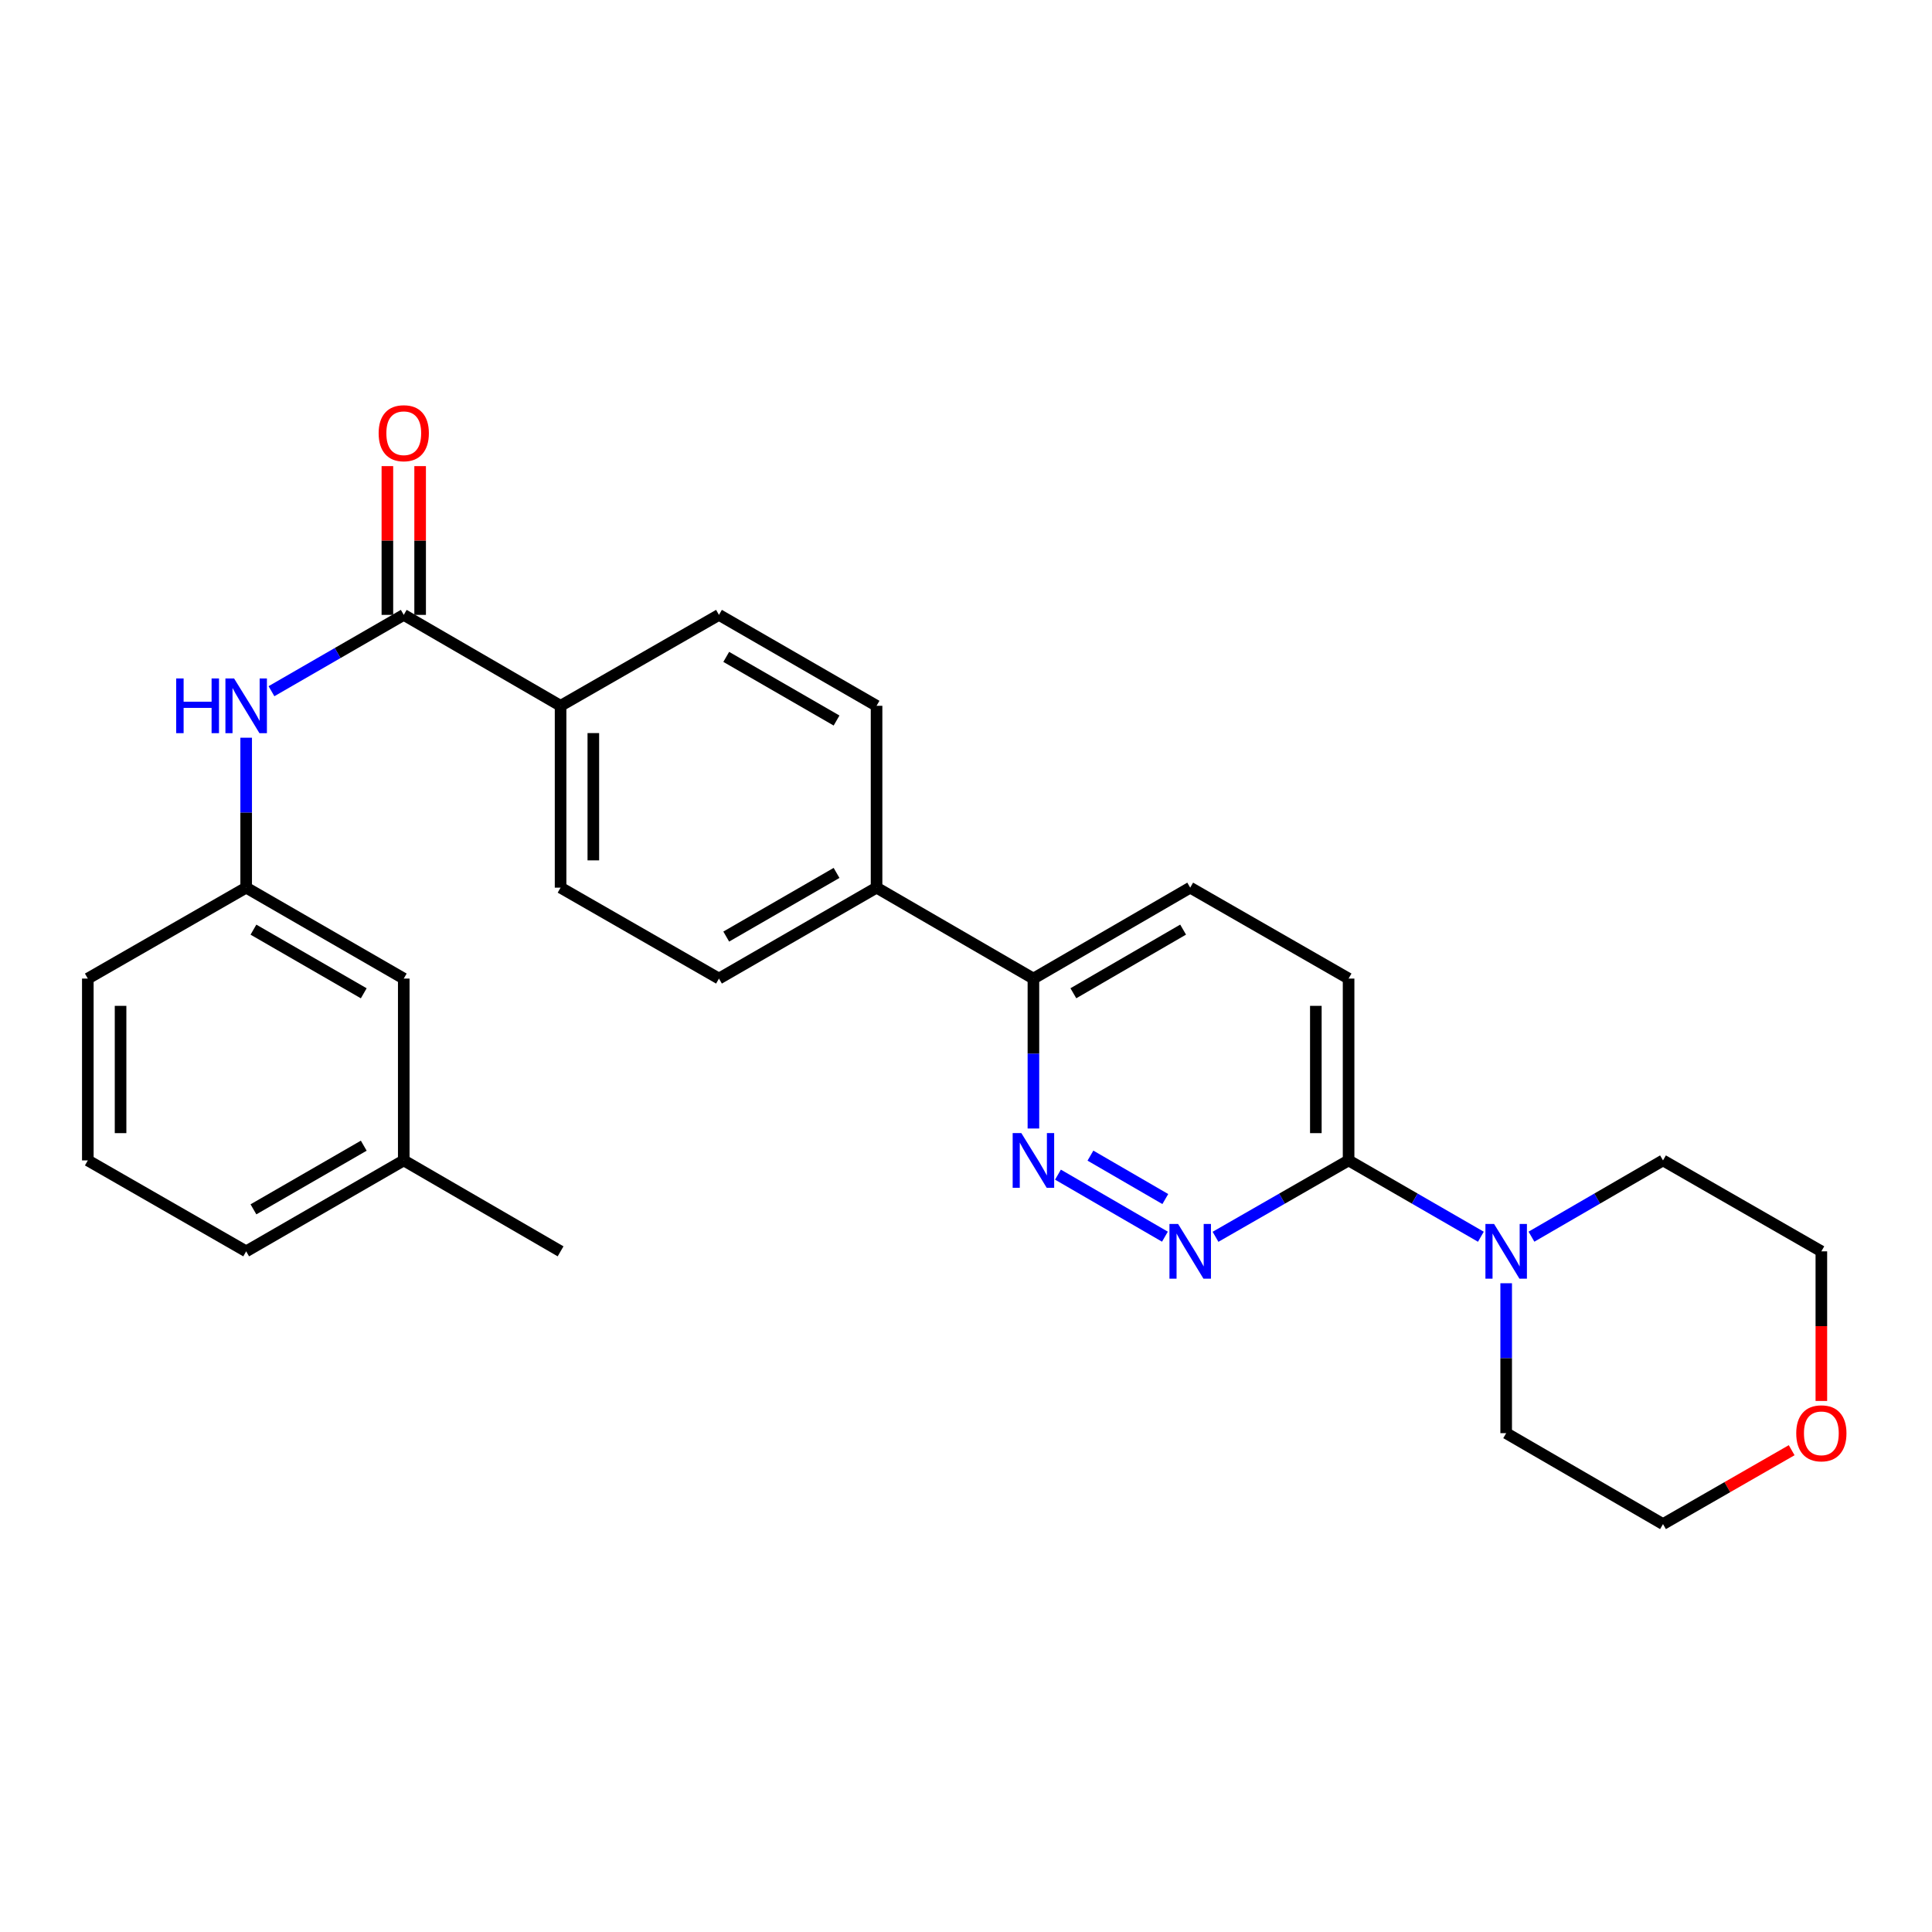 <?xml version='1.0' encoding='iso-8859-1'?>
<svg version='1.1' baseProfile='full'
              xmlns='http://www.w3.org/2000/svg'
                      xmlns:rdkit='http://www.rdkit.org/xml'
                      xmlns:xlink='http://www.w3.org/1999/xlink'
                  xml:space='preserve'
width='1000px' height='1000px' viewBox='0 0 1000 1000'>
<!-- END OF HEADER -->
<rect style='opacity:1.0;fill:#FFFFFF;stroke:none' width='1000' height='1000' x='0' y='0'> </rect>
<path class='bond-1' d='M 602.962,640.103 L 547.601,607.997' style='fill:none;fill-rule:evenodd;stroke:#0000FF;stroke-width:6px;stroke-linecap:butt;stroke-linejoin:miter;stroke-opacity:1' />
<path class='bond-1' d='M 603.161,620.625 L 564.409,598.15' style='fill:none;fill-rule:evenodd;stroke:#0000FF;stroke-width:6px;stroke-linecap:butt;stroke-linejoin:miter;stroke-opacity:1' />
<path class='bond-2' d='M 629.15,640.169 L 663.589,620.398' style='fill:none;fill-rule:evenodd;stroke:#0000FF;stroke-width:6px;stroke-linecap:butt;stroke-linejoin:miter;stroke-opacity:1' />
<path class='bond-2' d='M 663.589,620.398 L 698.028,600.627' style='fill:none;fill-rule:evenodd;stroke:#000000;stroke-width:6px;stroke-linecap:butt;stroke-linejoin:miter;stroke-opacity:1' />
<path class='bond-0' d='M 208.984,318.26 L 290.156,365.324' style='fill:none;fill-rule:evenodd;stroke:#000000;stroke-width:6px;stroke-linecap:butt;stroke-linejoin:miter;stroke-opacity:1' />
<path class='bond-4' d='M 208.984,318.26 L 174.748,338.014' style='fill:none;fill-rule:evenodd;stroke:#000000;stroke-width:6px;stroke-linecap:butt;stroke-linejoin:miter;stroke-opacity:1' />
<path class='bond-4' d='M 174.748,338.014 L 140.511,357.769' style='fill:none;fill-rule:evenodd;stroke:#0000FF;stroke-width:6px;stroke-linecap:butt;stroke-linejoin:miter;stroke-opacity:1' />
<path class='bond-8' d='M 217.459,318.26 L 217.459,279.761' style='fill:none;fill-rule:evenodd;stroke:#000000;stroke-width:6px;stroke-linecap:butt;stroke-linejoin:miter;stroke-opacity:1' />
<path class='bond-8' d='M 217.459,279.761 L 217.459,241.263' style='fill:none;fill-rule:evenodd;stroke:#FF0000;stroke-width:6px;stroke-linecap:butt;stroke-linejoin:miter;stroke-opacity:1' />
<path class='bond-8' d='M 200.509,318.26 L 200.509,279.761' style='fill:none;fill-rule:evenodd;stroke:#000000;stroke-width:6px;stroke-linecap:butt;stroke-linejoin:miter;stroke-opacity:1' />
<path class='bond-8' d='M 200.509,279.761 L 200.509,241.263' style='fill:none;fill-rule:evenodd;stroke:#FF0000;stroke-width:6px;stroke-linecap:butt;stroke-linejoin:miter;stroke-opacity:1' />
<path class='bond-5' d='M 534.894,584.114 L 534.894,545.311' style='fill:none;fill-rule:evenodd;stroke:#0000FF;stroke-width:6px;stroke-linecap:butt;stroke-linejoin:miter;stroke-opacity:1' />
<path class='bond-5' d='M 534.894,545.311 L 534.894,506.508' style='fill:none;fill-rule:evenodd;stroke:#000000;stroke-width:6px;stroke-linecap:butt;stroke-linejoin:miter;stroke-opacity:1' />
<path class='bond-3' d='M 698.028,600.627 L 732.265,620.382' style='fill:none;fill-rule:evenodd;stroke:#000000;stroke-width:6px;stroke-linecap:butt;stroke-linejoin:miter;stroke-opacity:1' />
<path class='bond-3' d='M 732.265,620.382 L 766.501,640.136' style='fill:none;fill-rule:evenodd;stroke:#0000FF;stroke-width:6px;stroke-linecap:butt;stroke-linejoin:miter;stroke-opacity:1' />
<path class='bond-10' d='M 698.028,600.627 L 698.028,506.508' style='fill:none;fill-rule:evenodd;stroke:#000000;stroke-width:6px;stroke-linecap:butt;stroke-linejoin:miter;stroke-opacity:1' />
<path class='bond-10' d='M 681.078,586.509 L 681.078,520.626' style='fill:none;fill-rule:evenodd;stroke:#000000;stroke-width:6px;stroke-linecap:butt;stroke-linejoin:miter;stroke-opacity:1' />
<path class='bond-19' d='M 792.681,640.105 L 826.724,620.366' style='fill:none;fill-rule:evenodd;stroke:#0000FF;stroke-width:6px;stroke-linecap:butt;stroke-linejoin:miter;stroke-opacity:1' />
<path class='bond-19' d='M 826.724,620.366 L 860.767,600.627' style='fill:none;fill-rule:evenodd;stroke:#000000;stroke-width:6px;stroke-linecap:butt;stroke-linejoin:miter;stroke-opacity:1' />
<path class='bond-20' d='M 779.595,664.205 L 779.595,703.003' style='fill:none;fill-rule:evenodd;stroke:#0000FF;stroke-width:6px;stroke-linecap:butt;stroke-linejoin:miter;stroke-opacity:1' />
<path class='bond-20' d='M 779.595,703.003 L 779.595,741.802' style='fill:none;fill-rule:evenodd;stroke:#000000;stroke-width:6px;stroke-linecap:butt;stroke-linejoin:miter;stroke-opacity:1' />
<path class='bond-9' d='M 127.417,381.837 L 127.417,420.64' style='fill:none;fill-rule:evenodd;stroke:#0000FF;stroke-width:6px;stroke-linecap:butt;stroke-linejoin:miter;stroke-opacity:1' />
<path class='bond-9' d='M 127.417,420.64 L 127.417,459.444' style='fill:none;fill-rule:evenodd;stroke:#000000;stroke-width:6px;stroke-linecap:butt;stroke-linejoin:miter;stroke-opacity:1' />
<path class='bond-7' d='M 534.894,506.508 L 453.704,459.444' style='fill:none;fill-rule:evenodd;stroke:#000000;stroke-width:6px;stroke-linecap:butt;stroke-linejoin:miter;stroke-opacity:1' />
<path class='bond-27' d='M 534.894,506.508 L 616.047,459.444' style='fill:none;fill-rule:evenodd;stroke:#000000;stroke-width:6px;stroke-linecap:butt;stroke-linejoin:miter;stroke-opacity:1' />
<path class='bond-27' d='M 555.571,514.111 L 612.378,481.166' style='fill:none;fill-rule:evenodd;stroke:#000000;stroke-width:6px;stroke-linecap:butt;stroke-linejoin:miter;stroke-opacity:1' />
<path class='bond-6' d='M 290.156,365.324 L 290.156,459.444' style='fill:none;fill-rule:evenodd;stroke:#000000;stroke-width:6px;stroke-linecap:butt;stroke-linejoin:miter;stroke-opacity:1' />
<path class='bond-6' d='M 307.106,379.442 L 307.106,445.326' style='fill:none;fill-rule:evenodd;stroke:#000000;stroke-width:6px;stroke-linecap:butt;stroke-linejoin:miter;stroke-opacity:1' />
<path class='bond-29' d='M 290.156,365.324 L 372.137,318.26' style='fill:none;fill-rule:evenodd;stroke:#000000;stroke-width:6px;stroke-linecap:butt;stroke-linejoin:miter;stroke-opacity:1' />
<path class='bond-14' d='M 453.704,459.444 L 453.704,365.324' style='fill:none;fill-rule:evenodd;stroke:#000000;stroke-width:6px;stroke-linecap:butt;stroke-linejoin:miter;stroke-opacity:1' />
<path class='bond-15' d='M 453.704,459.444 L 372.137,506.508' style='fill:none;fill-rule:evenodd;stroke:#000000;stroke-width:6px;stroke-linecap:butt;stroke-linejoin:miter;stroke-opacity:1' />
<path class='bond-15' d='M 432.998,451.822 L 375.901,484.767' style='fill:none;fill-rule:evenodd;stroke:#000000;stroke-width:6px;stroke-linecap:butt;stroke-linejoin:miter;stroke-opacity:1' />
<path class='bond-17' d='M 127.417,459.444 L 208.984,506.508' style='fill:none;fill-rule:evenodd;stroke:#000000;stroke-width:6px;stroke-linecap:butt;stroke-linejoin:miter;stroke-opacity:1' />
<path class='bond-17' d='M 131.181,481.185 L 188.278,514.13' style='fill:none;fill-rule:evenodd;stroke:#000000;stroke-width:6px;stroke-linecap:butt;stroke-linejoin:miter;stroke-opacity:1' />
<path class='bond-22' d='M 127.417,459.444 L 45.455,506.508' style='fill:none;fill-rule:evenodd;stroke:#000000;stroke-width:6px;stroke-linecap:butt;stroke-linejoin:miter;stroke-opacity:1' />
<path class='bond-11' d='M 698.028,506.508 L 616.047,459.444' style='fill:none;fill-rule:evenodd;stroke:#000000;stroke-width:6px;stroke-linecap:butt;stroke-linejoin:miter;stroke-opacity:1' />
<path class='bond-12' d='M 372.137,318.26 L 453.704,365.324' style='fill:none;fill-rule:evenodd;stroke:#000000;stroke-width:6px;stroke-linecap:butt;stroke-linejoin:miter;stroke-opacity:1' />
<path class='bond-12' d='M 375.901,340.001 L 432.998,372.946' style='fill:none;fill-rule:evenodd;stroke:#000000;stroke-width:6px;stroke-linecap:butt;stroke-linejoin:miter;stroke-opacity:1' />
<path class='bond-13' d='M 290.156,459.444 L 372.137,506.508' style='fill:none;fill-rule:evenodd;stroke:#000000;stroke-width:6px;stroke-linecap:butt;stroke-linejoin:miter;stroke-opacity:1' />
<path class='bond-16' d='M 927.366,750.623 L 894.067,769.745' style='fill:none;fill-rule:evenodd;stroke:#FF0000;stroke-width:6px;stroke-linecap:butt;stroke-linejoin:miter;stroke-opacity:1' />
<path class='bond-16' d='M 894.067,769.745 L 860.767,788.866' style='fill:none;fill-rule:evenodd;stroke:#000000;stroke-width:6px;stroke-linecap:butt;stroke-linejoin:miter;stroke-opacity:1' />
<path class='bond-28' d='M 942.729,725.129 L 942.729,686.41' style='fill:none;fill-rule:evenodd;stroke:#FF0000;stroke-width:6px;stroke-linecap:butt;stroke-linejoin:miter;stroke-opacity:1' />
<path class='bond-28' d='M 942.729,686.41 L 942.729,647.692' style='fill:none;fill-rule:evenodd;stroke:#000000;stroke-width:6px;stroke-linecap:butt;stroke-linejoin:miter;stroke-opacity:1' />
<path class='bond-18' d='M 208.984,506.508 L 208.984,600.627' style='fill:none;fill-rule:evenodd;stroke:#000000;stroke-width:6px;stroke-linecap:butt;stroke-linejoin:miter;stroke-opacity:1' />
<path class='bond-26' d='M 208.984,600.627 L 290.156,647.692' style='fill:none;fill-rule:evenodd;stroke:#000000;stroke-width:6px;stroke-linecap:butt;stroke-linejoin:miter;stroke-opacity:1' />
<path class='bond-30' d='M 208.984,600.627 L 127.417,647.692' style='fill:none;fill-rule:evenodd;stroke:#000000;stroke-width:6px;stroke-linecap:butt;stroke-linejoin:miter;stroke-opacity:1' />
<path class='bond-30' d='M 188.278,593.006 L 131.181,625.951' style='fill:none;fill-rule:evenodd;stroke:#000000;stroke-width:6px;stroke-linecap:butt;stroke-linejoin:miter;stroke-opacity:1' />
<path class='bond-24' d='M 860.767,600.627 L 942.729,647.692' style='fill:none;fill-rule:evenodd;stroke:#000000;stroke-width:6px;stroke-linecap:butt;stroke-linejoin:miter;stroke-opacity:1' />
<path class='bond-23' d='M 779.595,741.802 L 860.767,788.866' style='fill:none;fill-rule:evenodd;stroke:#000000;stroke-width:6px;stroke-linecap:butt;stroke-linejoin:miter;stroke-opacity:1' />
<path class='bond-21' d='M 45.455,600.627 L 45.455,506.508' style='fill:none;fill-rule:evenodd;stroke:#000000;stroke-width:6px;stroke-linecap:butt;stroke-linejoin:miter;stroke-opacity:1' />
<path class='bond-21' d='M 62.404,586.509 L 62.404,520.626' style='fill:none;fill-rule:evenodd;stroke:#000000;stroke-width:6px;stroke-linecap:butt;stroke-linejoin:miter;stroke-opacity:1' />
<path class='bond-25' d='M 45.455,600.627 L 127.417,647.692' style='fill:none;fill-rule:evenodd;stroke:#000000;stroke-width:6px;stroke-linecap:butt;stroke-linejoin:miter;stroke-opacity:1' />
<path  class='atom-0' d='M 609.787 633.532
L 619.067 648.532
Q 619.987 650.012, 621.467 652.692
Q 622.947 655.372, 623.027 655.532
L 623.027 633.532
L 626.787 633.532
L 626.787 661.852
L 622.907 661.852
L 612.947 645.452
Q 611.787 643.532, 610.547 641.332
Q 609.347 639.132, 608.987 638.452
L 608.987 661.852
L 605.307 661.852
L 605.307 633.532
L 609.787 633.532
' fill='#0000FF'/>
<path  class='atom-2' d='M 528.634 586.467
L 537.914 601.467
Q 538.834 602.947, 540.314 605.627
Q 541.794 608.307, 541.874 608.467
L 541.874 586.467
L 545.634 586.467
L 545.634 614.787
L 541.754 614.787
L 531.794 598.387
Q 530.634 596.467, 529.394 594.267
Q 528.194 592.067, 527.834 591.387
L 527.834 614.787
L 524.154 614.787
L 524.154 586.467
L 528.634 586.467
' fill='#0000FF'/>
<path  class='atom-4' d='M 773.335 633.532
L 782.615 648.532
Q 783.535 650.012, 785.015 652.692
Q 786.495 655.372, 786.575 655.532
L 786.575 633.532
L 790.335 633.532
L 790.335 661.852
L 786.455 661.852
L 776.495 645.452
Q 775.335 643.532, 774.095 641.332
Q 772.895 639.132, 772.535 638.452
L 772.535 661.852
L 768.855 661.852
L 768.855 633.532
L 773.335 633.532
' fill='#0000FF'/>
<path  class='atom-5' d='M 91.197 351.164
L 95.037 351.164
L 95.037 363.204
L 109.517 363.204
L 109.517 351.164
L 113.357 351.164
L 113.357 379.484
L 109.517 379.484
L 109.517 366.404
L 95.037 366.404
L 95.037 379.484
L 91.197 379.484
L 91.197 351.164
' fill='#0000FF'/>
<path  class='atom-5' d='M 121.157 351.164
L 130.437 366.164
Q 131.357 367.644, 132.837 370.324
Q 134.317 373.004, 134.397 373.164
L 134.397 351.164
L 138.157 351.164
L 138.157 379.484
L 134.277 379.484
L 124.317 363.084
Q 123.157 361.164, 121.917 358.964
Q 120.717 356.764, 120.357 356.084
L 120.357 379.484
L 116.677 379.484
L 116.677 351.164
L 121.157 351.164
' fill='#0000FF'/>
<path  class='atom-9' d='M 195.984 224.23
Q 195.984 217.43, 199.344 213.63
Q 202.704 209.83, 208.984 209.83
Q 215.264 209.83, 218.624 213.63
Q 221.984 217.43, 221.984 224.23
Q 221.984 231.11, 218.584 235.03
Q 215.184 238.91, 208.984 238.91
Q 202.744 238.91, 199.344 235.03
Q 195.984 231.15, 195.984 224.23
M 208.984 235.71
Q 213.304 235.71, 215.624 232.83
Q 217.984 229.91, 217.984 224.23
Q 217.984 218.67, 215.624 215.87
Q 213.304 213.03, 208.984 213.03
Q 204.664 213.03, 202.304 215.83
Q 199.984 218.63, 199.984 224.23
Q 199.984 229.95, 202.304 232.83
Q 204.664 235.71, 208.984 235.71
' fill='#FF0000'/>
<path  class='atom-17' d='M 929.729 741.882
Q 929.729 735.082, 933.089 731.282
Q 936.449 727.482, 942.729 727.482
Q 949.009 727.482, 952.369 731.282
Q 955.729 735.082, 955.729 741.882
Q 955.729 748.762, 952.329 752.682
Q 948.929 756.562, 942.729 756.562
Q 936.489 756.562, 933.089 752.682
Q 929.729 748.802, 929.729 741.882
M 942.729 753.362
Q 947.049 753.362, 949.369 750.482
Q 951.729 747.562, 951.729 741.882
Q 951.729 736.322, 949.369 733.522
Q 947.049 730.682, 942.729 730.682
Q 938.409 730.682, 936.049 733.482
Q 933.729 736.282, 933.729 741.882
Q 933.729 747.602, 936.049 750.482
Q 938.409 753.362, 942.729 753.362
' fill='#FF0000'/>
</svg>
